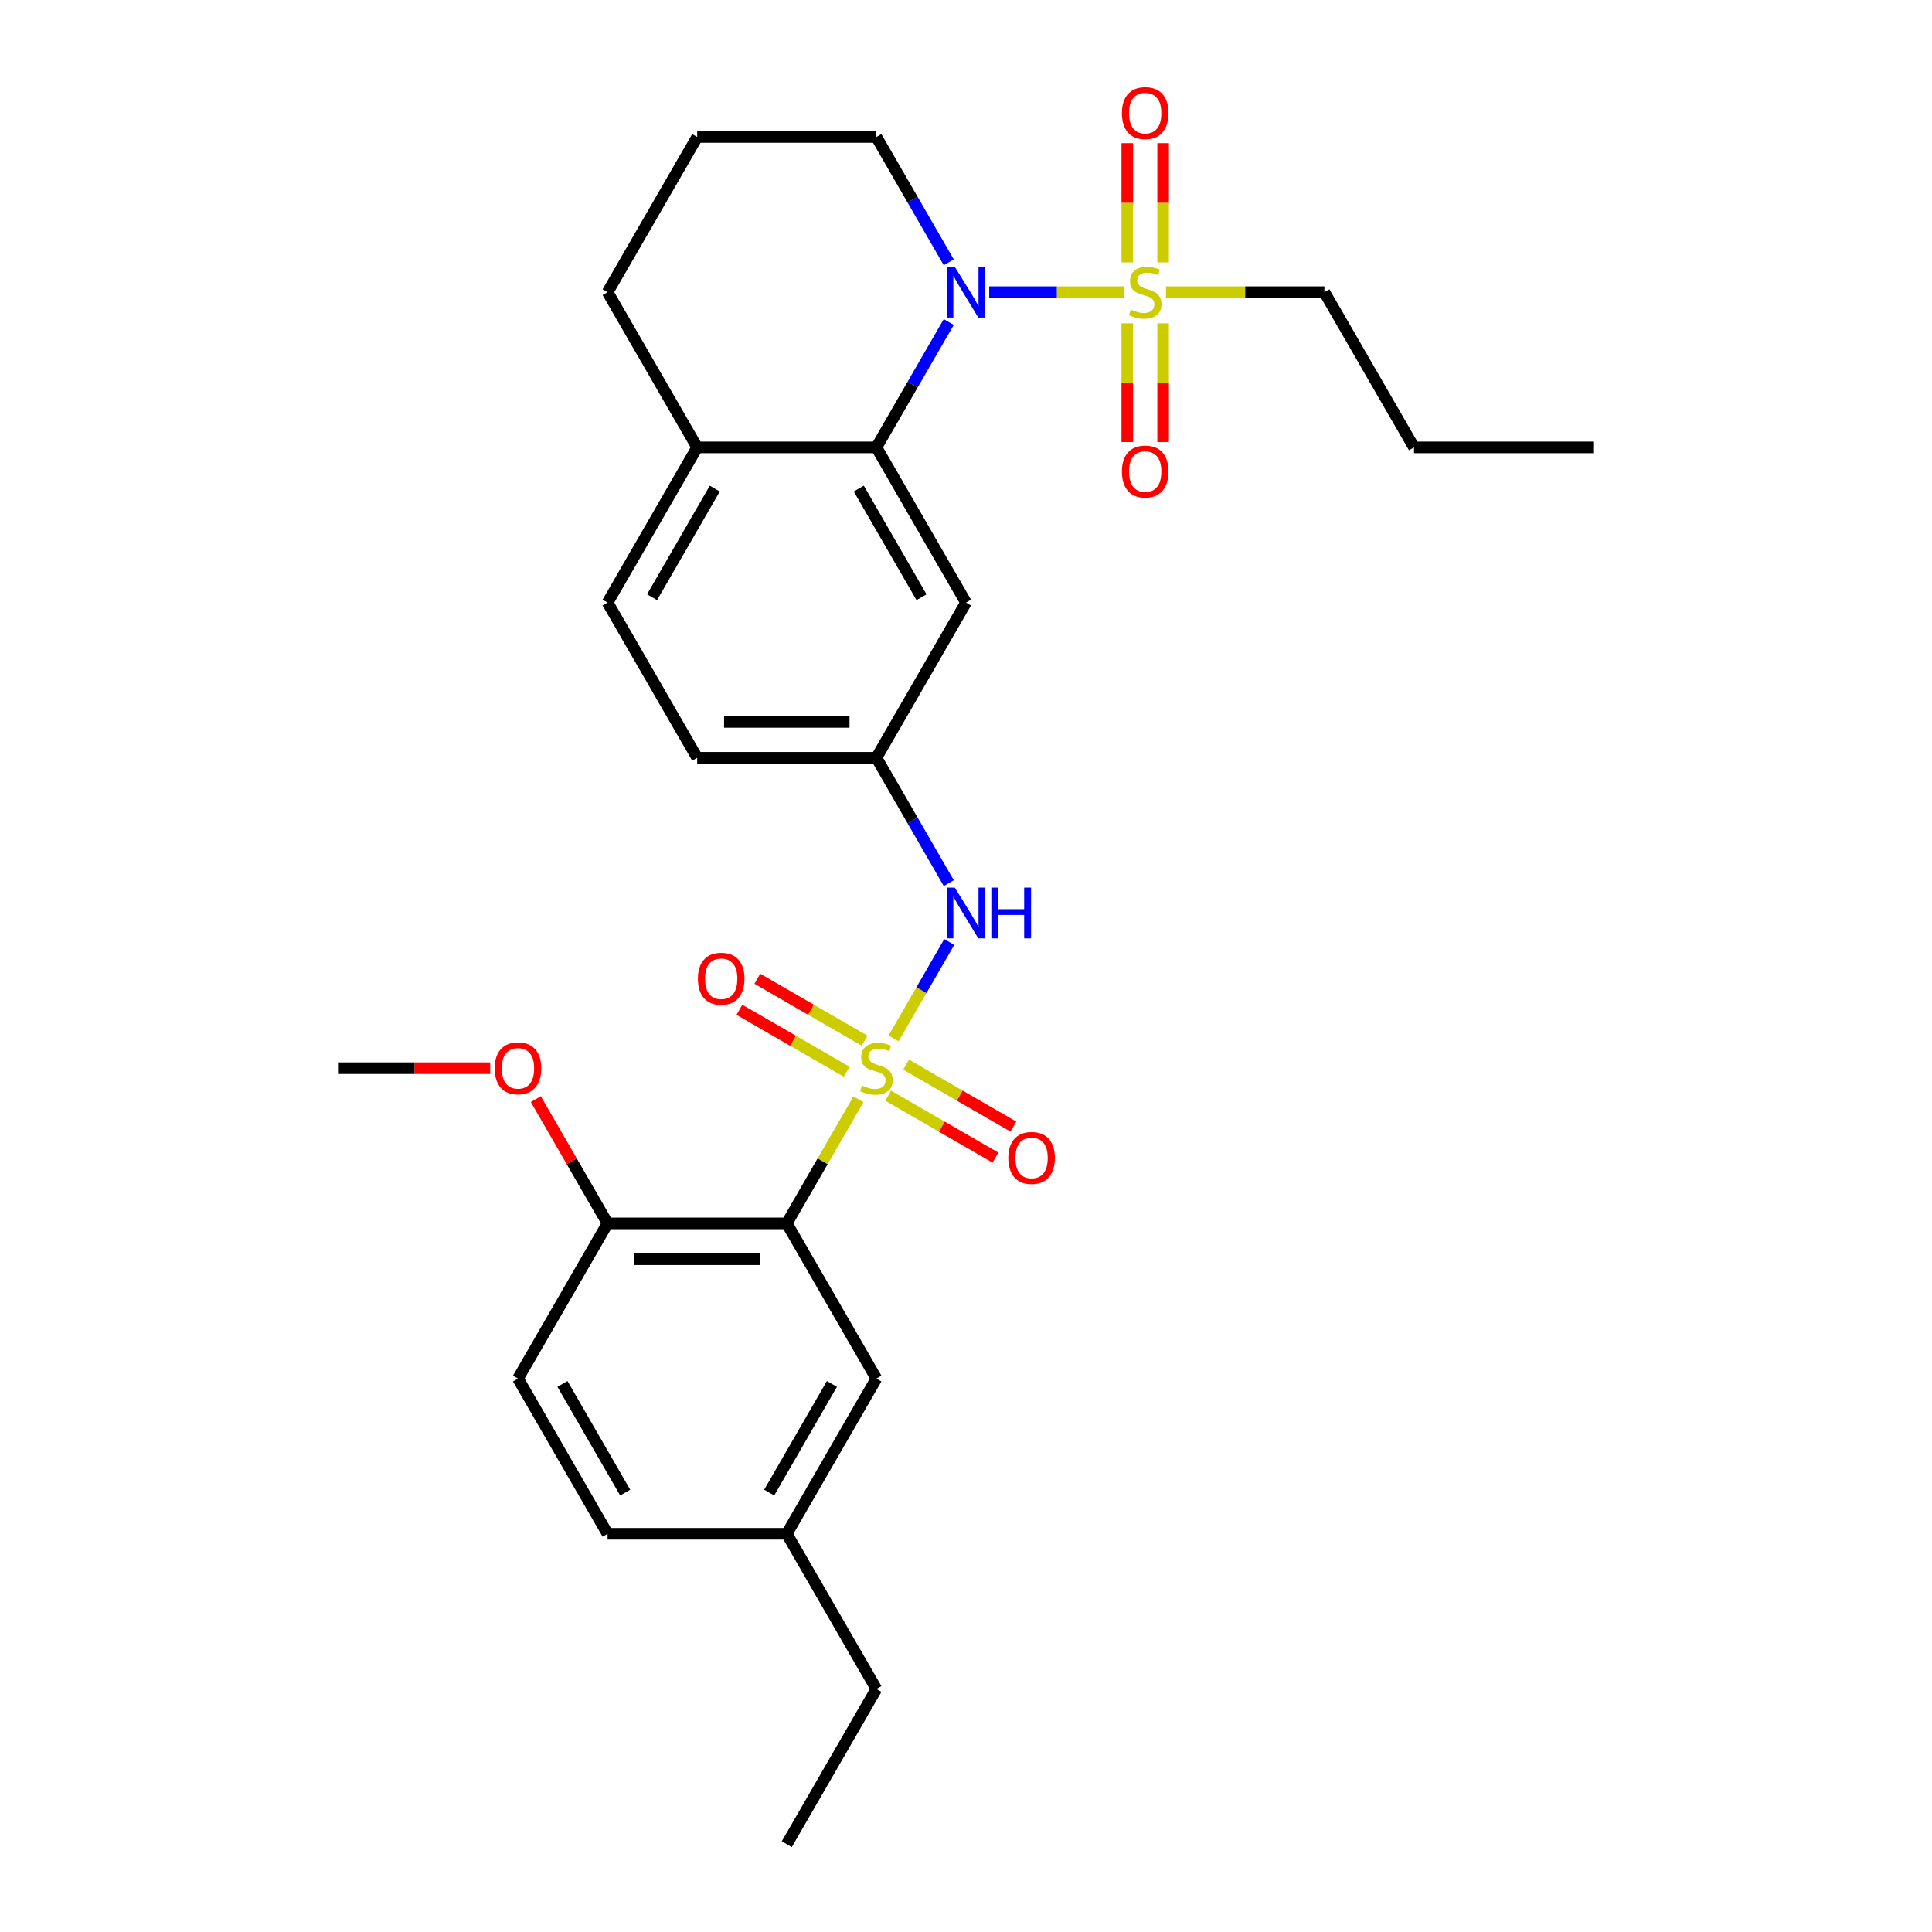 <?xml version='1.0' encoding='iso-8859-1'?>
<svg version='1.1' baseProfile='full'
              xmlns='http://www.w3.org/2000/svg'
                      xmlns:rdkit='http://www.rdkit.org/xml'
                      xmlns:xlink='http://www.w3.org/1999/xlink'
                  xml:space='preserve'
width='1000px' height='1000px' viewBox='0 0 1000 1000'>
<!-- END OF HEADER -->
<rect style='opacity:1.0;fill:#FFFFFF;stroke:none' width='1000' height='1000' x='0' y='0'> </rect>
<path class='bond-2' d='M 444.313,569.009 L 425.777,601.114' style='fill:none;fill-rule:evenodd;stroke:#CCCC00;stroke-width:6px;stroke-linecap:butt;stroke-linejoin:miter;stroke-opacity:1' />
<path class='bond-2' d='M 425.777,601.114 L 407.241,633.219' style='fill:none;fill-rule:evenodd;stroke:#000000;stroke-width:6px;stroke-linecap:butt;stroke-linejoin:miter;stroke-opacity:1' />
<path class='bond-4' d='M 462.521,537.471 L 476.928,512.517' style='fill:none;fill-rule:evenodd;stroke:#CCCC00;stroke-width:6px;stroke-linecap:butt;stroke-linejoin:miter;stroke-opacity:1' />
<path class='bond-4' d='M 476.928,512.517 L 491.335,487.564' style='fill:none;fill-rule:evenodd;stroke:#0000FF;stroke-width:6px;stroke-linecap:butt;stroke-linejoin:miter;stroke-opacity:1' />
<path class='bond-6' d='M 447.517,538.653 L 419.756,522.625' style='fill:none;fill-rule:evenodd;stroke:#CCCC00;stroke-width:6px;stroke-linecap:butt;stroke-linejoin:miter;stroke-opacity:1' />
<path class='bond-6' d='M 419.756,522.625 L 391.994,506.597' style='fill:none;fill-rule:evenodd;stroke:#FF0000;stroke-width:6px;stroke-linecap:butt;stroke-linejoin:miter;stroke-opacity:1' />
<path class='bond-6' d='M 438.241,554.719 L 410.48,538.691' style='fill:none;fill-rule:evenodd;stroke:#CCCC00;stroke-width:6px;stroke-linecap:butt;stroke-linejoin:miter;stroke-opacity:1' />
<path class='bond-6' d='M 410.48,538.691 L 382.718,522.663' style='fill:none;fill-rule:evenodd;stroke:#FF0000;stroke-width:6px;stroke-linecap:butt;stroke-linejoin:miter;stroke-opacity:1' />
<path class='bond-7' d='M 459.724,567.122 L 487.485,583.15' style='fill:none;fill-rule:evenodd;stroke:#CCCC00;stroke-width:6px;stroke-linecap:butt;stroke-linejoin:miter;stroke-opacity:1' />
<path class='bond-7' d='M 487.485,583.15 L 515.247,599.178' style='fill:none;fill-rule:evenodd;stroke:#FF0000;stroke-width:6px;stroke-linecap:butt;stroke-linejoin:miter;stroke-opacity:1' />
<path class='bond-7' d='M 469,551.056 L 496.761,567.084' style='fill:none;fill-rule:evenodd;stroke:#CCCC00;stroke-width:6px;stroke-linecap:butt;stroke-linejoin:miter;stroke-opacity:1' />
<path class='bond-7' d='M 496.761,567.084 L 524.523,583.112' style='fill:none;fill-rule:evenodd;stroke:#FF0000;stroke-width:6px;stroke-linecap:butt;stroke-linejoin:miter;stroke-opacity:1' />
<path class='bond-0' d='M 582.017,151.229 L 547.015,151.229' style='fill:none;fill-rule:evenodd;stroke:#CCCC00;stroke-width:6px;stroke-linecap:butt;stroke-linejoin:miter;stroke-opacity:1' />
<path class='bond-0' d='M 547.015,151.229 L 512.013,151.229' style='fill:none;fill-rule:evenodd;stroke:#0000FF;stroke-width:6px;stroke-linecap:butt;stroke-linejoin:miter;stroke-opacity:1' />
<path class='bond-8' d='M 583.483,167.351 L 583.483,198.07' style='fill:none;fill-rule:evenodd;stroke:#CCCC00;stroke-width:6px;stroke-linecap:butt;stroke-linejoin:miter;stroke-opacity:1' />
<path class='bond-8' d='M 583.483,198.07 L 583.483,228.789' style='fill:none;fill-rule:evenodd;stroke:#FF0000;stroke-width:6px;stroke-linecap:butt;stroke-linejoin:miter;stroke-opacity:1' />
<path class='bond-8' d='M 602.035,167.351 L 602.035,198.07' style='fill:none;fill-rule:evenodd;stroke:#CCCC00;stroke-width:6px;stroke-linecap:butt;stroke-linejoin:miter;stroke-opacity:1' />
<path class='bond-8' d='M 602.035,198.07 L 602.035,228.789' style='fill:none;fill-rule:evenodd;stroke:#FF0000;stroke-width:6px;stroke-linecap:butt;stroke-linejoin:miter;stroke-opacity:1' />
<path class='bond-9' d='M 602.035,135.813 L 602.035,104.954' style='fill:none;fill-rule:evenodd;stroke:#CCCC00;stroke-width:6px;stroke-linecap:butt;stroke-linejoin:miter;stroke-opacity:1' />
<path class='bond-9' d='M 602.035,104.954 L 602.035,74.095' style='fill:none;fill-rule:evenodd;stroke:#FF0000;stroke-width:6px;stroke-linecap:butt;stroke-linejoin:miter;stroke-opacity:1' />
<path class='bond-9' d='M 583.483,135.813 L 583.483,104.954' style='fill:none;fill-rule:evenodd;stroke:#CCCC00;stroke-width:6px;stroke-linecap:butt;stroke-linejoin:miter;stroke-opacity:1' />
<path class='bond-9' d='M 583.483,104.954 L 583.483,74.095' style='fill:none;fill-rule:evenodd;stroke:#FF0000;stroke-width:6px;stroke-linecap:butt;stroke-linejoin:miter;stroke-opacity:1' />
<path class='bond-16' d='M 603.5,151.229 L 644.509,151.229' style='fill:none;fill-rule:evenodd;stroke:#CCCC00;stroke-width:6px;stroke-linecap:butt;stroke-linejoin:miter;stroke-opacity:1' />
<path class='bond-16' d='M 644.509,151.229 L 685.518,151.229' style='fill:none;fill-rule:evenodd;stroke:#000000;stroke-width:6px;stroke-linecap:butt;stroke-linejoin:miter;stroke-opacity:1' />
<path class='bond-1' d='M 491.078,166.683 L 472.349,199.122' style='fill:none;fill-rule:evenodd;stroke:#0000FF;stroke-width:6px;stroke-linecap:butt;stroke-linejoin:miter;stroke-opacity:1' />
<path class='bond-1' d='M 472.349,199.122 L 453.621,231.561' style='fill:none;fill-rule:evenodd;stroke:#000000;stroke-width:6px;stroke-linecap:butt;stroke-linejoin:miter;stroke-opacity:1' />
<path class='bond-17' d='M 491.078,135.775 L 472.349,103.336' style='fill:none;fill-rule:evenodd;stroke:#0000FF;stroke-width:6px;stroke-linecap:butt;stroke-linejoin:miter;stroke-opacity:1' />
<path class='bond-17' d='M 472.349,103.336 L 453.621,70.897' style='fill:none;fill-rule:evenodd;stroke:#000000;stroke-width:6px;stroke-linecap:butt;stroke-linejoin:miter;stroke-opacity:1' />
<path class='bond-10' d='M 407.241,633.219 L 314.482,633.219' style='fill:none;fill-rule:evenodd;stroke:#000000;stroke-width:6px;stroke-linecap:butt;stroke-linejoin:miter;stroke-opacity:1' />
<path class='bond-10' d='M 393.327,651.771 L 328.396,651.771' style='fill:none;fill-rule:evenodd;stroke:#000000;stroke-width:6px;stroke-linecap:butt;stroke-linejoin:miter;stroke-opacity:1' />
<path class='bond-11' d='M 407.241,633.219 L 453.621,713.551' style='fill:none;fill-rule:evenodd;stroke:#000000;stroke-width:6px;stroke-linecap:butt;stroke-linejoin:miter;stroke-opacity:1' />
<path class='bond-3' d='M 453.621,231.561 L 500,311.892' style='fill:none;fill-rule:evenodd;stroke:#000000;stroke-width:6px;stroke-linecap:butt;stroke-linejoin:miter;stroke-opacity:1' />
<path class='bond-3' d='M 444.511,252.886 L 476.977,309.119' style='fill:none;fill-rule:evenodd;stroke:#000000;stroke-width:6px;stroke-linecap:butt;stroke-linejoin:miter;stroke-opacity:1' />
<path class='bond-30' d='M 453.621,231.561 L 360.862,231.561' style='fill:none;fill-rule:evenodd;stroke:#000000;stroke-width:6px;stroke-linecap:butt;stroke-linejoin:miter;stroke-opacity:1' />
<path class='bond-12' d='M 491.078,457.102 L 472.349,424.663' style='fill:none;fill-rule:evenodd;stroke:#0000FF;stroke-width:6px;stroke-linecap:butt;stroke-linejoin:miter;stroke-opacity:1' />
<path class='bond-12' d='M 472.349,424.663 L 453.621,392.224' style='fill:none;fill-rule:evenodd;stroke:#000000;stroke-width:6px;stroke-linecap:butt;stroke-linejoin:miter;stroke-opacity:1' />
<path class='bond-5' d='M 500,311.892 L 453.621,392.224' style='fill:none;fill-rule:evenodd;stroke:#000000;stroke-width:6px;stroke-linecap:butt;stroke-linejoin:miter;stroke-opacity:1' />
<path class='bond-15' d='M 314.482,633.219 L 268.103,713.551' style='fill:none;fill-rule:evenodd;stroke:#000000;stroke-width:6px;stroke-linecap:butt;stroke-linejoin:miter;stroke-opacity:1' />
<path class='bond-21' d='M 314.482,633.219 L 295.914,601.058' style='fill:none;fill-rule:evenodd;stroke:#000000;stroke-width:6px;stroke-linecap:butt;stroke-linejoin:miter;stroke-opacity:1' />
<path class='bond-21' d='M 295.914,601.058 L 277.346,568.897' style='fill:none;fill-rule:evenodd;stroke:#FF0000;stroke-width:6px;stroke-linecap:butt;stroke-linejoin:miter;stroke-opacity:1' />
<path class='bond-18' d='M 453.621,713.551 L 407.241,793.882' style='fill:none;fill-rule:evenodd;stroke:#000000;stroke-width:6px;stroke-linecap:butt;stroke-linejoin:miter;stroke-opacity:1' />
<path class='bond-18' d='M 430.597,716.324 L 398.132,772.557' style='fill:none;fill-rule:evenodd;stroke:#000000;stroke-width:6px;stroke-linecap:butt;stroke-linejoin:miter;stroke-opacity:1' />
<path class='bond-19' d='M 453.621,392.224 L 360.862,392.224' style='fill:none;fill-rule:evenodd;stroke:#000000;stroke-width:6px;stroke-linecap:butt;stroke-linejoin:miter;stroke-opacity:1' />
<path class='bond-19' d='M 439.707,373.672 L 374.775,373.672' style='fill:none;fill-rule:evenodd;stroke:#000000;stroke-width:6px;stroke-linecap:butt;stroke-linejoin:miter;stroke-opacity:1' />
<path class='bond-13' d='M 360.862,231.561 L 314.482,311.892' style='fill:none;fill-rule:evenodd;stroke:#000000;stroke-width:6px;stroke-linecap:butt;stroke-linejoin:miter;stroke-opacity:1' />
<path class='bond-13' d='M 369.971,252.886 L 337.505,309.119' style='fill:none;fill-rule:evenodd;stroke:#000000;stroke-width:6px;stroke-linecap:butt;stroke-linejoin:miter;stroke-opacity:1' />
<path class='bond-23' d='M 360.862,231.561 L 314.482,151.229' style='fill:none;fill-rule:evenodd;stroke:#000000;stroke-width:6px;stroke-linecap:butt;stroke-linejoin:miter;stroke-opacity:1' />
<path class='bond-14' d='M 314.482,311.892 L 360.862,392.224' style='fill:none;fill-rule:evenodd;stroke:#000000;stroke-width:6px;stroke-linecap:butt;stroke-linejoin:miter;stroke-opacity:1' />
<path class='bond-29' d='M 268.103,713.551 L 314.482,793.882' style='fill:none;fill-rule:evenodd;stroke:#000000;stroke-width:6px;stroke-linecap:butt;stroke-linejoin:miter;stroke-opacity:1' />
<path class='bond-29' d='M 291.126,716.324 L 323.591,772.557' style='fill:none;fill-rule:evenodd;stroke:#000000;stroke-width:6px;stroke-linecap:butt;stroke-linejoin:miter;stroke-opacity:1' />
<path class='bond-26' d='M 685.518,151.229 L 731.897,231.561' style='fill:none;fill-rule:evenodd;stroke:#000000;stroke-width:6px;stroke-linecap:butt;stroke-linejoin:miter;stroke-opacity:1' />
<path class='bond-31' d='M 453.621,70.897 L 360.862,70.897' style='fill:none;fill-rule:evenodd;stroke:#000000;stroke-width:6px;stroke-linecap:butt;stroke-linejoin:miter;stroke-opacity:1' />
<path class='bond-20' d='M 407.241,793.882 L 314.482,793.882' style='fill:none;fill-rule:evenodd;stroke:#000000;stroke-width:6px;stroke-linecap:butt;stroke-linejoin:miter;stroke-opacity:1' />
<path class='bond-24' d='M 407.241,793.882 L 453.621,874.214' style='fill:none;fill-rule:evenodd;stroke:#000000;stroke-width:6px;stroke-linecap:butt;stroke-linejoin:miter;stroke-opacity:1' />
<path class='bond-25' d='M 253.725,552.887 L 214.534,552.887' style='fill:none;fill-rule:evenodd;stroke:#FF0000;stroke-width:6px;stroke-linecap:butt;stroke-linejoin:miter;stroke-opacity:1' />
<path class='bond-25' d='M 214.534,552.887 L 175.344,552.887' style='fill:none;fill-rule:evenodd;stroke:#000000;stroke-width:6px;stroke-linecap:butt;stroke-linejoin:miter;stroke-opacity:1' />
<path class='bond-22' d='M 360.862,70.897 L 314.482,151.229' style='fill:none;fill-rule:evenodd;stroke:#000000;stroke-width:6px;stroke-linecap:butt;stroke-linejoin:miter;stroke-opacity:1' />
<path class='bond-27' d='M 453.621,874.214 L 407.241,954.545' style='fill:none;fill-rule:evenodd;stroke:#000000;stroke-width:6px;stroke-linecap:butt;stroke-linejoin:miter;stroke-opacity:1' />
<path class='bond-28' d='M 731.897,231.561 L 824.656,231.561' style='fill:none;fill-rule:evenodd;stroke:#000000;stroke-width:6px;stroke-linecap:butt;stroke-linejoin:miter;stroke-opacity:1' />
<path  class='atom-0' d='M 446.2 561.903
Q 446.497 562.015, 447.721 562.534
Q 448.945 563.054, 450.281 563.388
Q 451.654 563.684, 452.99 563.684
Q 455.476 563.684, 456.923 562.497
Q 458.37 561.273, 458.37 559.158
Q 458.37 557.711, 457.628 556.82
Q 456.923 555.93, 455.81 555.447
Q 454.697 554.965, 452.841 554.409
Q 450.504 553.704, 449.094 553.036
Q 447.721 552.368, 446.719 550.958
Q 445.755 549.548, 445.755 547.173
Q 445.755 543.871, 447.981 541.83
Q 450.244 539.79, 454.697 539.79
Q 457.739 539.79, 461.19 541.237
L 460.336 544.094
Q 457.182 542.795, 454.808 542.795
Q 452.248 542.795, 450.838 543.871
Q 449.428 544.91, 449.465 546.728
Q 449.465 548.138, 450.17 548.991
Q 450.912 549.845, 451.951 550.327
Q 453.027 550.809, 454.808 551.366
Q 457.182 552.108, 458.592 552.85
Q 460.002 553.592, 461.004 555.113
Q 462.043 556.598, 462.043 559.158
Q 462.043 562.794, 459.594 564.76
Q 457.182 566.69, 453.138 566.69
Q 450.801 566.69, 449.02 566.17
Q 447.276 565.688, 445.198 564.835
L 446.2 561.903
' fill='#CCCC00'/>
<path  class='atom-1' d='M 585.338 160.245
Q 585.635 160.357, 586.86 160.876
Q 588.084 161.395, 589.42 161.729
Q 590.792 162.026, 592.128 162.026
Q 594.614 162.026, 596.061 160.839
Q 597.508 159.614, 597.508 157.5
Q 597.508 156.053, 596.766 155.162
Q 596.061 154.272, 594.948 153.789
Q 593.835 153.307, 591.98 152.75
Q 589.642 152.045, 588.232 151.377
Q 586.86 150.71, 585.858 149.3
Q 584.893 147.89, 584.893 145.515
Q 584.893 142.213, 587.119 140.172
Q 589.383 138.132, 593.835 138.132
Q 596.877 138.132, 600.328 139.579
L 599.475 142.436
Q 596.321 141.137, 593.946 141.137
Q 591.386 141.137, 589.976 142.213
Q 588.566 143.252, 588.603 145.07
Q 588.603 146.48, 589.308 147.333
Q 590.05 148.187, 591.089 148.669
Q 592.165 149.151, 593.946 149.708
Q 596.321 150.45, 597.731 151.192
Q 599.141 151.934, 600.143 153.455
Q 601.182 154.939, 601.182 157.5
Q 601.182 161.136, 598.733 163.102
Q 596.321 165.032, 592.277 165.032
Q 589.939 165.032, 588.158 164.512
Q 586.414 164.03, 584.336 163.176
L 585.338 160.245
' fill='#CCCC00'/>
<path  class='atom-2' d='M 494.193 138.094
L 502.801 152.008
Q 503.655 153.381, 505.028 155.867
Q 506.4 158.353, 506.475 158.501
L 506.475 138.094
L 509.962 138.094
L 509.962 164.364
L 506.363 164.364
L 497.124 149.151
Q 496.048 147.37, 494.898 145.33
Q 493.785 143.289, 493.451 142.658
L 493.451 164.364
L 490.038 164.364
L 490.038 138.094
L 494.193 138.094
' fill='#0000FF'/>
<path  class='atom-5' d='M 494.193 459.421
L 502.801 473.335
Q 503.655 474.708, 505.028 477.194
Q 506.4 479.68, 506.475 479.828
L 506.475 459.421
L 509.962 459.421
L 509.962 485.69
L 506.363 485.69
L 497.124 470.478
Q 496.048 468.697, 494.898 466.656
Q 493.785 464.615, 493.451 463.985
L 493.451 485.69
L 490.038 485.69
L 490.038 459.421
L 494.193 459.421
' fill='#0000FF'/>
<path  class='atom-5' d='M 513.116 459.421
L 516.678 459.421
L 516.678 470.589
L 530.11 470.589
L 530.11 459.421
L 533.672 459.421
L 533.672 485.69
L 530.11 485.69
L 530.11 473.557
L 516.678 473.557
L 516.678 485.69
L 513.116 485.69
L 513.116 459.421
' fill='#0000FF'/>
<path  class='atom-7' d='M 361.23 506.582
Q 361.23 500.274, 364.347 496.75
Q 367.464 493.225, 373.289 493.225
Q 379.114 493.225, 382.231 496.75
Q 385.348 500.274, 385.348 506.582
Q 385.348 512.964, 382.194 516.6
Q 379.04 520.199, 373.289 520.199
Q 367.501 520.199, 364.347 516.6
Q 361.23 513.001, 361.23 506.582
M 373.289 517.231
Q 377.296 517.231, 379.448 514.559
Q 381.637 511.851, 381.637 506.582
Q 381.637 501.425, 379.448 498.827
Q 377.296 496.193, 373.289 496.193
Q 369.282 496.193, 367.093 498.79
Q 364.941 501.387, 364.941 506.582
Q 364.941 511.888, 367.093 514.559
Q 369.282 517.231, 373.289 517.231
' fill='#FF0000'/>
<path  class='atom-8' d='M 521.893 599.341
Q 521.893 593.033, 525.01 589.509
Q 528.127 585.984, 533.952 585.984
Q 539.777 585.984, 542.894 589.509
Q 546.011 593.033, 546.011 599.341
Q 546.011 605.723, 542.857 609.359
Q 539.703 612.958, 533.952 612.958
Q 528.164 612.958, 525.01 609.359
Q 521.893 605.76, 521.893 599.341
M 533.952 609.99
Q 537.959 609.99, 540.111 607.318
Q 542.3 604.61, 542.3 599.341
Q 542.3 594.184, 540.111 591.586
Q 537.959 588.952, 533.952 588.952
Q 529.945 588.952, 527.756 591.549
Q 525.604 594.146, 525.604 599.341
Q 525.604 604.647, 527.756 607.318
Q 529.945 609.99, 533.952 609.99
' fill='#FF0000'/>
<path  class='atom-9' d='M 580.7 244.062
Q 580.7 237.755, 583.817 234.23
Q 586.934 230.705, 592.759 230.705
Q 598.584 230.705, 601.701 234.23
Q 604.818 237.755, 604.818 244.062
Q 604.818 250.444, 601.664 254.08
Q 598.51 257.679, 592.759 257.679
Q 586.971 257.679, 583.817 254.08
Q 580.7 250.481, 580.7 244.062
M 592.759 254.711
Q 596.766 254.711, 598.918 252.04
Q 601.107 249.331, 601.107 244.062
Q 601.107 238.905, 598.918 236.308
Q 596.766 233.673, 592.759 233.673
Q 588.752 233.673, 586.563 236.271
Q 584.411 238.868, 584.411 244.062
Q 584.411 249.368, 586.563 252.04
Q 588.752 254.711, 592.759 254.711
' fill='#FF0000'/>
<path  class='atom-10' d='M 580.7 58.544
Q 580.7 52.237, 583.817 48.712
Q 586.934 45.187, 592.759 45.187
Q 598.584 45.187, 601.701 48.712
Q 604.818 52.237, 604.818 58.544
Q 604.818 64.926, 601.664 68.562
Q 598.51 72.161, 592.759 72.161
Q 586.971 72.161, 583.817 68.562
Q 580.7 64.963, 580.7 58.544
M 592.759 69.193
Q 596.766 69.193, 598.918 66.522
Q 601.107 63.813, 601.107 58.544
Q 601.107 53.387, 598.918 50.79
Q 596.766 48.155, 592.759 48.155
Q 588.752 48.155, 586.563 50.752
Q 584.411 53.35, 584.411 58.544
Q 584.411 63.85, 586.563 66.522
Q 588.752 69.193, 592.759 69.193
' fill='#FF0000'/>
<path  class='atom-22' d='M 256.044 552.961
Q 256.044 546.654, 259.161 543.129
Q 262.277 539.604, 268.103 539.604
Q 273.928 539.604, 277.045 543.129
Q 280.161 546.654, 280.161 552.961
Q 280.161 559.343, 277.007 562.979
Q 273.854 566.578, 268.103 566.578
Q 262.314 566.578, 259.161 562.979
Q 256.044 559.38, 256.044 552.961
M 268.103 563.61
Q 272.11 563.61, 274.262 560.939
Q 276.451 558.23, 276.451 552.961
Q 276.451 547.804, 274.262 545.207
Q 272.11 542.572, 268.103 542.572
Q 264.095 542.572, 261.906 545.17
Q 259.754 547.767, 259.754 552.961
Q 259.754 558.267, 261.906 560.939
Q 264.095 563.61, 268.103 563.61
' fill='#FF0000'/>
</svg>
